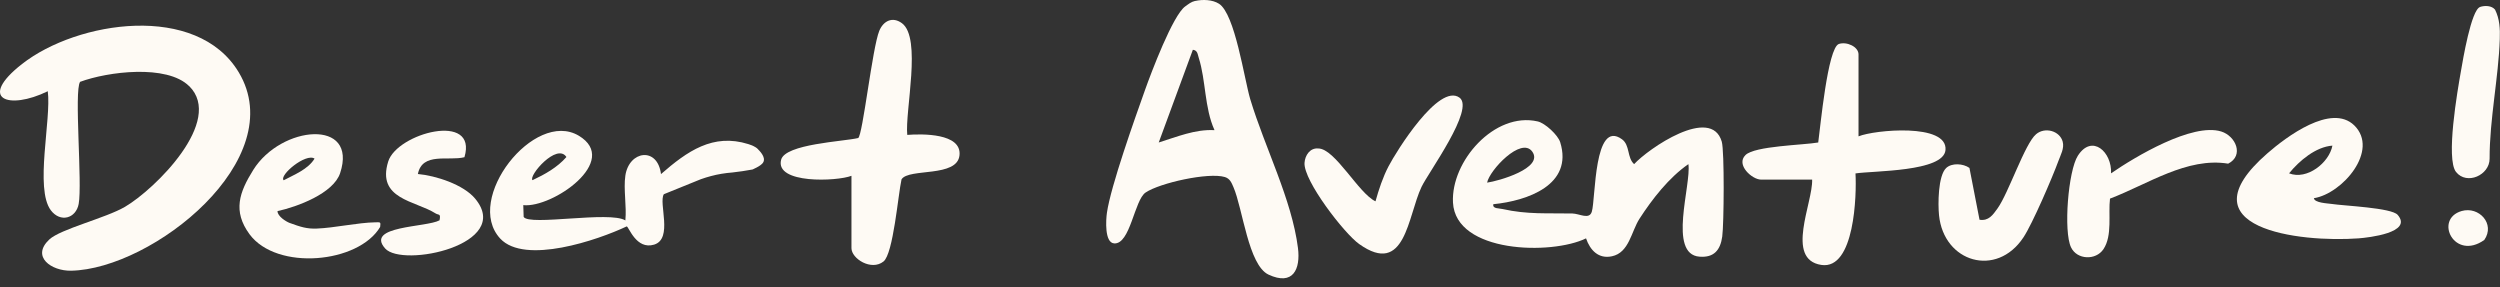 <svg preserveAspectRatio="none" width="100%" height="100%" overflow="visible" style="display: block;" viewBox="0 0 261 30" fill="none" xmlns="http://www.w3.org/2000/svg">
<rect x="0" y="0" width="261" height="30" fill="#333333" stroke="none"/>
<g id="Group">
<path id="Vector" d="M88.892 18.354C87.404 18.938 80.895 19.226 81.549 16.679C81.976 15.025 88.059 14.777 89.597 14.41C90.073 14.093 91.075 4.958 91.799 3.214C92.216 2.203 93.159 1.688 94.161 2.421C96.255 3.957 94.469 11.576 94.717 14.083C96.275 13.964 100.392 13.895 100.174 16.194C99.956 18.572 94.885 17.521 94.121 18.721C93.764 20.276 93.268 26.479 92.236 27.301C90.966 28.312 88.892 27.004 88.892 25.904V18.344V18.354Z" fill="#FEFAF4"/>
<path id="Vector_2" d="M124.772 0.103C125.556 -0.076 126.568 -0.046 127.262 0.39C128.939 1.46 129.902 8.267 130.527 10.358C132.045 15.401 134.863 20.801 135.508 25.894C135.786 28.094 135.002 29.867 132.432 28.669C130.328 27.678 129.743 21.772 128.77 19.533C128.572 19.077 128.413 18.651 127.877 18.483C126.171 17.967 121.09 19.097 119.602 20.098C118.421 20.89 118.005 25.547 116.308 25.409C115.306 25.329 115.455 22.951 115.564 22.208C115.961 19.434 118.491 12.339 119.543 9.387C120.188 7.573 122.45 1.579 123.74 0.667C124.077 0.429 124.345 0.192 124.782 0.093L124.772 0.103ZM126.796 13.588C125.734 11.249 125.903 8.396 125.149 6.038C125.03 5.681 125.04 5.255 124.534 5.195L120.971 14.876C122.857 14.291 124.772 13.479 126.786 13.588H126.796Z" fill="#FEFAF4"/>
<path id="Vector_3" d="M155.898 21.336C155.819 21.812 156.504 21.733 156.861 21.822C159.461 22.406 161.554 22.238 164.154 22.288C164.918 22.307 165.93 22.971 166.188 22.089C166.595 20.742 166.386 12.399 169.333 14.539C170.187 15.153 169.849 16.461 170.603 17.135C172.072 15.53 178.641 10.992 179.752 14.787C180.04 15.768 179.98 23.407 179.802 24.695C179.603 26.132 178.918 26.915 177.43 26.796C174.096 26.548 176.587 19.285 176.269 17.135C174.245 18.532 172.499 20.771 171.159 22.842C170.306 24.16 170.088 26.38 168.282 26.756C166.892 27.053 166.009 26.132 165.583 24.884C161.991 26.647 151.969 26.439 151.691 21.148C151.463 16.848 156.027 11.646 160.532 12.676C161.316 12.855 162.646 14.093 162.884 14.846C164.273 19.315 159.431 20.97 155.918 21.317L155.898 21.336ZM155.253 19.067C156.414 18.909 161.207 17.561 159.967 15.827C158.816 14.232 155.502 17.769 155.253 19.067Z" fill="#FEFAF4"/>
<path id="Vector_4" d="M194.04 14.232C195.668 13.558 203.367 12.825 203.109 15.669C202.901 17.948 195.568 17.819 193.713 18.106C193.842 20.306 193.633 28.193 190.141 27.658C186.34 27.073 189.278 21.148 189.188 18.75H183.85C182.917 18.75 181.191 17.195 182.233 16.184C183.205 15.233 188.246 15.153 189.823 14.876C190.042 13.32 190.806 4.997 191.976 4.591C192.8 4.314 194.03 4.878 194.03 5.681V14.232H194.04Z" fill="#FEFAF4"/>
<path id="Vector_5" d="M241.569 20.692C241.638 21.178 242.968 21.227 243.385 21.287C244.734 21.495 249.685 21.683 250.32 22.436C251.928 24.299 247.254 24.804 246.242 24.884C240.09 25.339 227.697 23.863 236.707 16.015C238.681 14.291 243.385 10.754 245.786 13.092C248.425 15.688 244.555 20.217 241.569 20.692ZM243.504 15.203C241.757 15.332 240.041 16.788 238.979 18.096C240.844 18.829 243.166 16.996 243.504 15.203Z" fill="#FEFAF4"/>
<path id="Vector_6" d="M143.605 21.009C143.932 19.82 144.388 18.453 144.964 17.363C145.778 15.797 150.213 8.653 152.366 10.189C154.013 11.358 149.111 18.017 148.407 19.513C146.958 22.565 146.73 28.916 141.898 25.478C140.32 24.358 136.083 18.859 136.192 17.006C136.242 16.224 136.758 15.421 137.631 15.5C139.378 15.51 141.838 20.197 143.605 21.019V21.009Z" fill="#FEFAF4"/>
<path id="Vector_7" d="M220.285 20.732C220.087 22.337 220.553 24.586 219.601 26.013C218.807 27.202 216.842 27.133 216.217 25.825C215.413 24.16 215.919 17.819 216.931 16.253C218.42 13.945 220.503 15.887 220.394 18.096C222.905 16.362 228.878 12.795 231.894 13.727C233.422 14.202 234.296 16.243 232.619 17.086C228.332 16.382 224.205 19.246 220.295 20.732H220.285Z" fill="#FEFAF4"/>
<path id="Vector_8" d="M203.179 17.541C203.774 16.986 204.955 17.066 205.61 17.532L206.662 22.942C207.614 23.09 208.051 22.446 208.547 21.753C209.708 20.128 211.405 14.965 212.575 14.004C213.518 13.221 215.046 13.677 215.344 14.787C215.532 15.49 215.125 16.174 214.897 16.808C214.262 18.542 212.188 23.367 211.246 24.784C208.438 29.025 202.931 27.39 202.435 22.476C202.316 21.317 202.326 18.354 203.179 17.541Z" fill="#FEFAF4"/>
<path id="Vector_9" d="M258.913 0.727C259.409 0.558 260.134 0.578 260.481 1.004C260.967 1.975 261.017 3.016 260.977 4.076C260.848 8.099 259.905 12.478 259.915 16.57C259.915 18.285 257.534 19.355 256.413 17.957C255.321 16.6 256.562 9.456 256.919 7.445C257.117 6.305 257.99 1.024 258.923 0.727H258.913Z" fill="#FEFAF4"/>
<path id="Vector_10" d="M256.998 22.03C258.794 21.515 260.531 23.367 259.36 25.052C256.234 27.271 254.071 22.882 256.998 22.03Z" fill="#FEFAF4"/>
<path id="Vector_11" d="M19.743 8.99C17.421 6.692 11.239 7.474 8.362 8.544C7.717 9.466 8.61 19.156 8.213 21.297C7.925 22.813 6.298 23.268 5.305 21.951C3.609 19.682 5.375 12.458 4.988 9.525C0.89 11.527 -2.384 10.348 2.299 6.682C8.084 2.154 20.556 0.271 24.922 7.544C30.38 16.63 15.932 28.094 7.419 28.262C5.375 28.302 3.222 26.806 5.147 25.002C6.327 23.903 11.031 22.773 13.045 21.594C16.18 19.761 23.424 12.617 19.753 8.99H19.743Z" fill="#FEFAF4"/>
<path id="Vector_12" d="M28.971 22.04C28.971 22.585 29.863 23.13 30.221 23.268C31.392 23.695 32.036 23.903 33.059 23.863C34.924 23.794 37.345 23.239 39.2 23.209C39.707 23.209 39.766 23.14 39.687 23.695C37.424 27.499 28.901 28.302 26.053 24.457C24.277 22.04 24.982 20.078 26.44 17.739C29.348 13.083 37.405 12.339 35.509 18.076C34.805 20.197 31.024 21.594 28.971 22.04ZM32.84 16.56C31.937 15.946 29.099 18.304 29.616 18.82C30.737 18.225 32.156 17.68 32.84 16.56Z" fill="#FEFAF4"/>
<path id="Vector_13" d="M43.626 18.166C45.491 18.334 48.389 19.265 49.609 20.742C53.588 25.538 42.009 27.985 40.203 25.934C38.109 23.556 44.519 23.754 45.888 23.001C46.037 22.258 45.809 22.486 45.471 22.278C43.348 20.94 39.3 20.801 40.53 16.858C41.463 13.895 49.907 11.636 48.488 16.412C46.841 16.838 44.092 15.847 43.626 18.166Z" fill="#FEFAF4"/>
<path id="Vector_14" d="M79.148 15.589C79.069 15.51 78.99 15.441 78.9 15.381H78.89C78.642 15.223 78.374 15.114 78.126 15.044C74.435 13.885 71.746 15.788 69.008 18.175C68.65 15.292 65.674 15.718 65.287 18.334C65.078 19.751 65.436 21.544 65.287 23.011C63.659 22 55.245 23.615 54.67 22.644L54.63 21.416C57.656 21.742 64.83 16.788 60.415 14.163C55.781 11.408 48.399 20.801 52.229 24.913C54.789 27.658 62.399 25.072 65.426 23.635C65.644 23.645 66.408 26.112 68.293 25.538C70.288 24.923 68.73 21.188 69.305 20.276L73.165 18.711C73.512 18.592 73.86 18.473 74.217 18.384C74.951 18.185 75.705 18.067 76.459 18.007L77.531 17.868C77.531 17.868 77.591 17.868 78.533 17.7L78.603 17.68C78.662 17.65 78.712 17.631 78.761 17.601C79.089 17.452 79.376 17.284 79.565 17.096C80.051 16.62 79.505 15.946 79.148 15.599V15.589ZM59.135 16.392C58.182 17.482 56.882 18.205 55.592 18.81C55.146 18.344 58.152 14.876 59.135 16.392Z" fill="#FEFAF4"/>
</g>
</svg>
